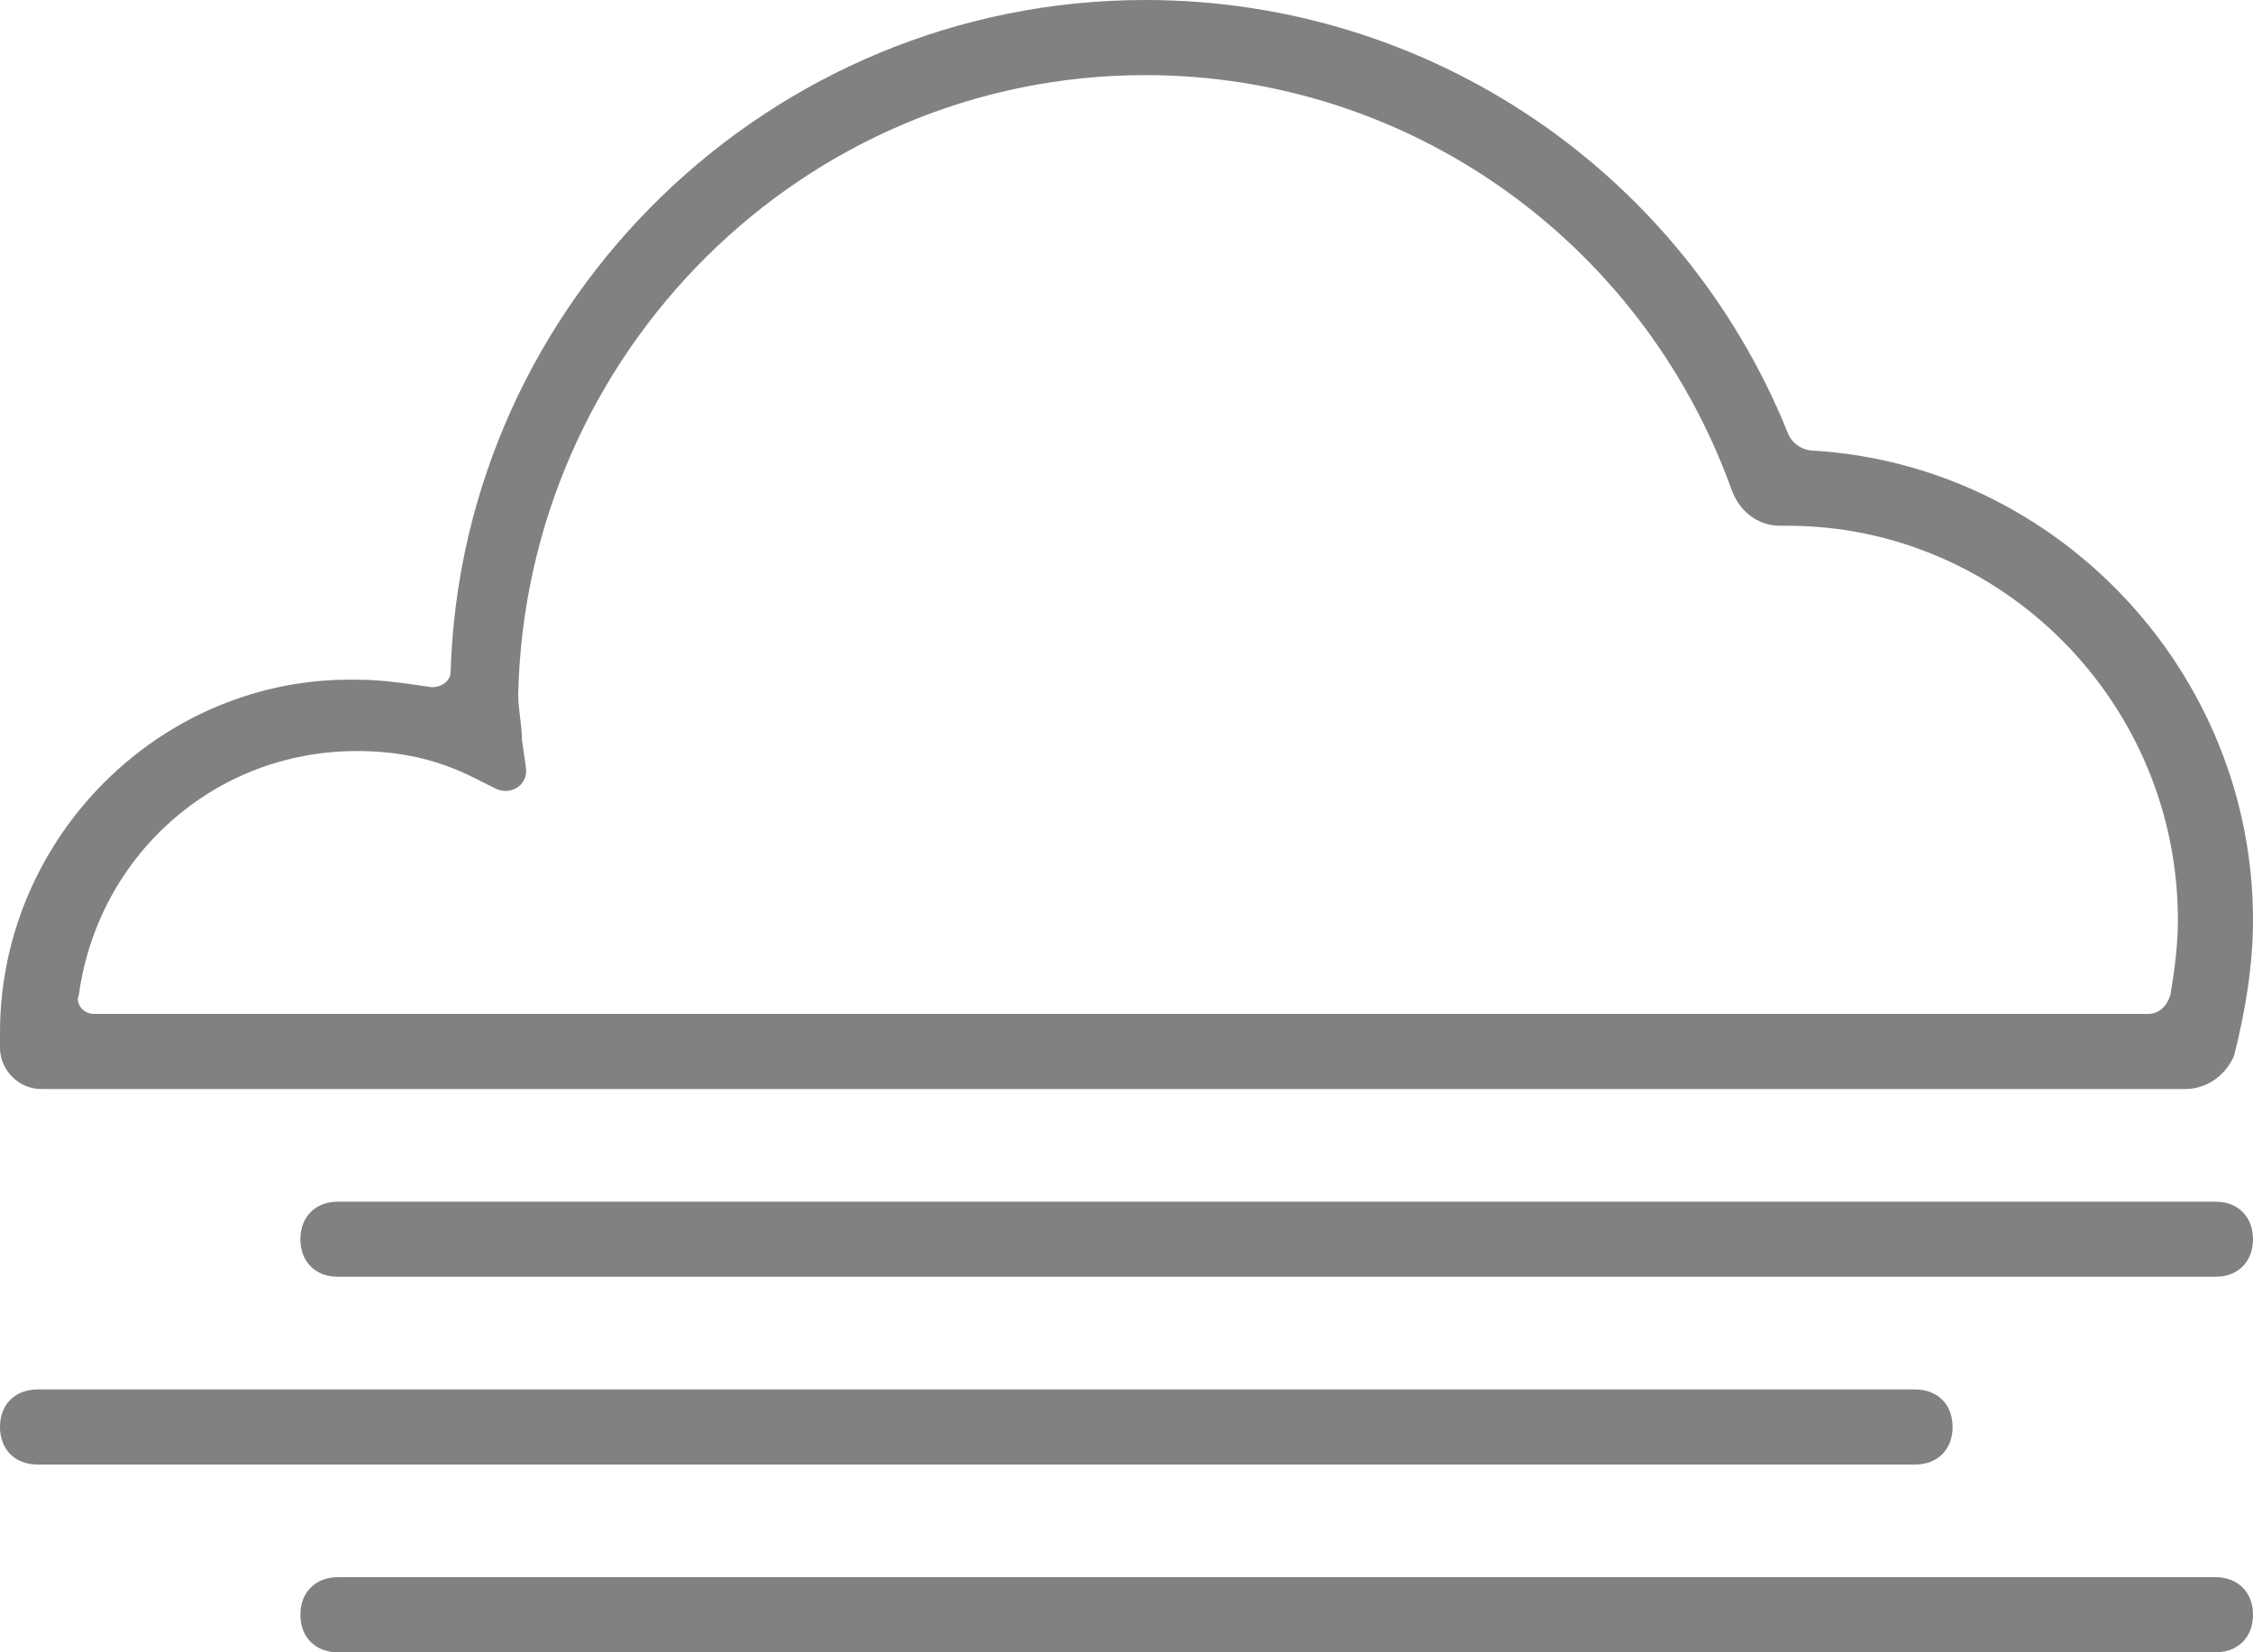 <?xml version="1.0" encoding="utf-8"?>
<!-- Generator: Adobe Illustrator 16.0.0, SVG Export Plug-In . SVG Version: 6.00 Build 0)  -->
<!DOCTYPE svg PUBLIC "-//W3C//DTD SVG 1.1//EN" "http://www.w3.org/Graphics/SVG/1.1/DTD/svg11.dtd">
<svg version="1.1" id="Layer_1" xmlns="http://www.w3.org/2000/svg" xmlns:xlink="http://www.w3.org/1999/xlink" x="0px" y="0px"
	 width="60px" height="44px" viewBox="0 0 60 44" enable-background="new 0 0 60 44" xml:space="preserve">
<g>
	<defs>
		<rect id="SVGID_1_" width="60" height="44"/>
	</defs>
	<clipPath id="SVGID_2_">
		<use xlink:href="#SVGID_1_"  overflow="visible"/>
	</clipPath>
	<path fill="#818181" clip-path="url(#SVGID_2_)" d="M0,27.9C0,28.5,0.5,29,1.1,29h57.1c0.6,0,1.1-0.4,1.3-0.9C59.8,26.9,60,25.7,60,24.5
		c0-6.6-5.2-12.1-11.7-12.5c-0.3,0-0.6-0.2-0.7-0.5C44.8,4.6,38.1,0,30.5,0C20.5,0,12.3,8,12,17.9c0,0.2-0.2,0.4-0.5,0.4
		c-0.7-0.1-1.3-0.2-2-0.2C4.3,18,0,22.3,0,27.5V27.9z M9.5,20c1.1,0,2.1,0.2,3.1,0.7l0.6,0.3c0.4,0.2,0.9-0.1,0.8-0.6l-0.1-0.7
		c0-0.4-0.1-0.8-0.1-1.2C14,9.4,21.4,2,30.5,2c7,0,13.2,4.4,15.6,11c0.2,0.6,0.7,1,1.301,1H47.6C53.3,14,58,18.7,58,24.5
		c0,0.7-0.1,1.4-0.2,2c-0.1,0.3-0.3,0.5-0.6,0.5H2.5c-0.3,0-0.5-0.3-0.4-0.5C2.6,22.8,5.7,20,9.5,20"/>
	<path fill="#818181" clip-path="url(#SVGID_2_)" d="M8,33c0,0.6,0.4,1,1,1h50c0.6,0,1-0.4,1-1s-0.4-1-1-1H9C8.4,32,8,32.4,8,33"/>
	<path fill="#818181" clip-path="url(#SVGID_2_)" d="M8,43c0,0.6,0.4,1,1,1h50c0.6,0,1-0.4,1-1s-0.4-1-1-1H9C8.4,42,8,42.4,8,43"/>
	<path fill="#818181" clip-path="url(#SVGID_2_)" d="M52,38c0-0.6-0.4-1-1-1H1c-0.6,0-1,0.4-1,1s0.4,1,1,1h50C51.6,39,52,38.6,52,38"/>
</g>
</svg>
